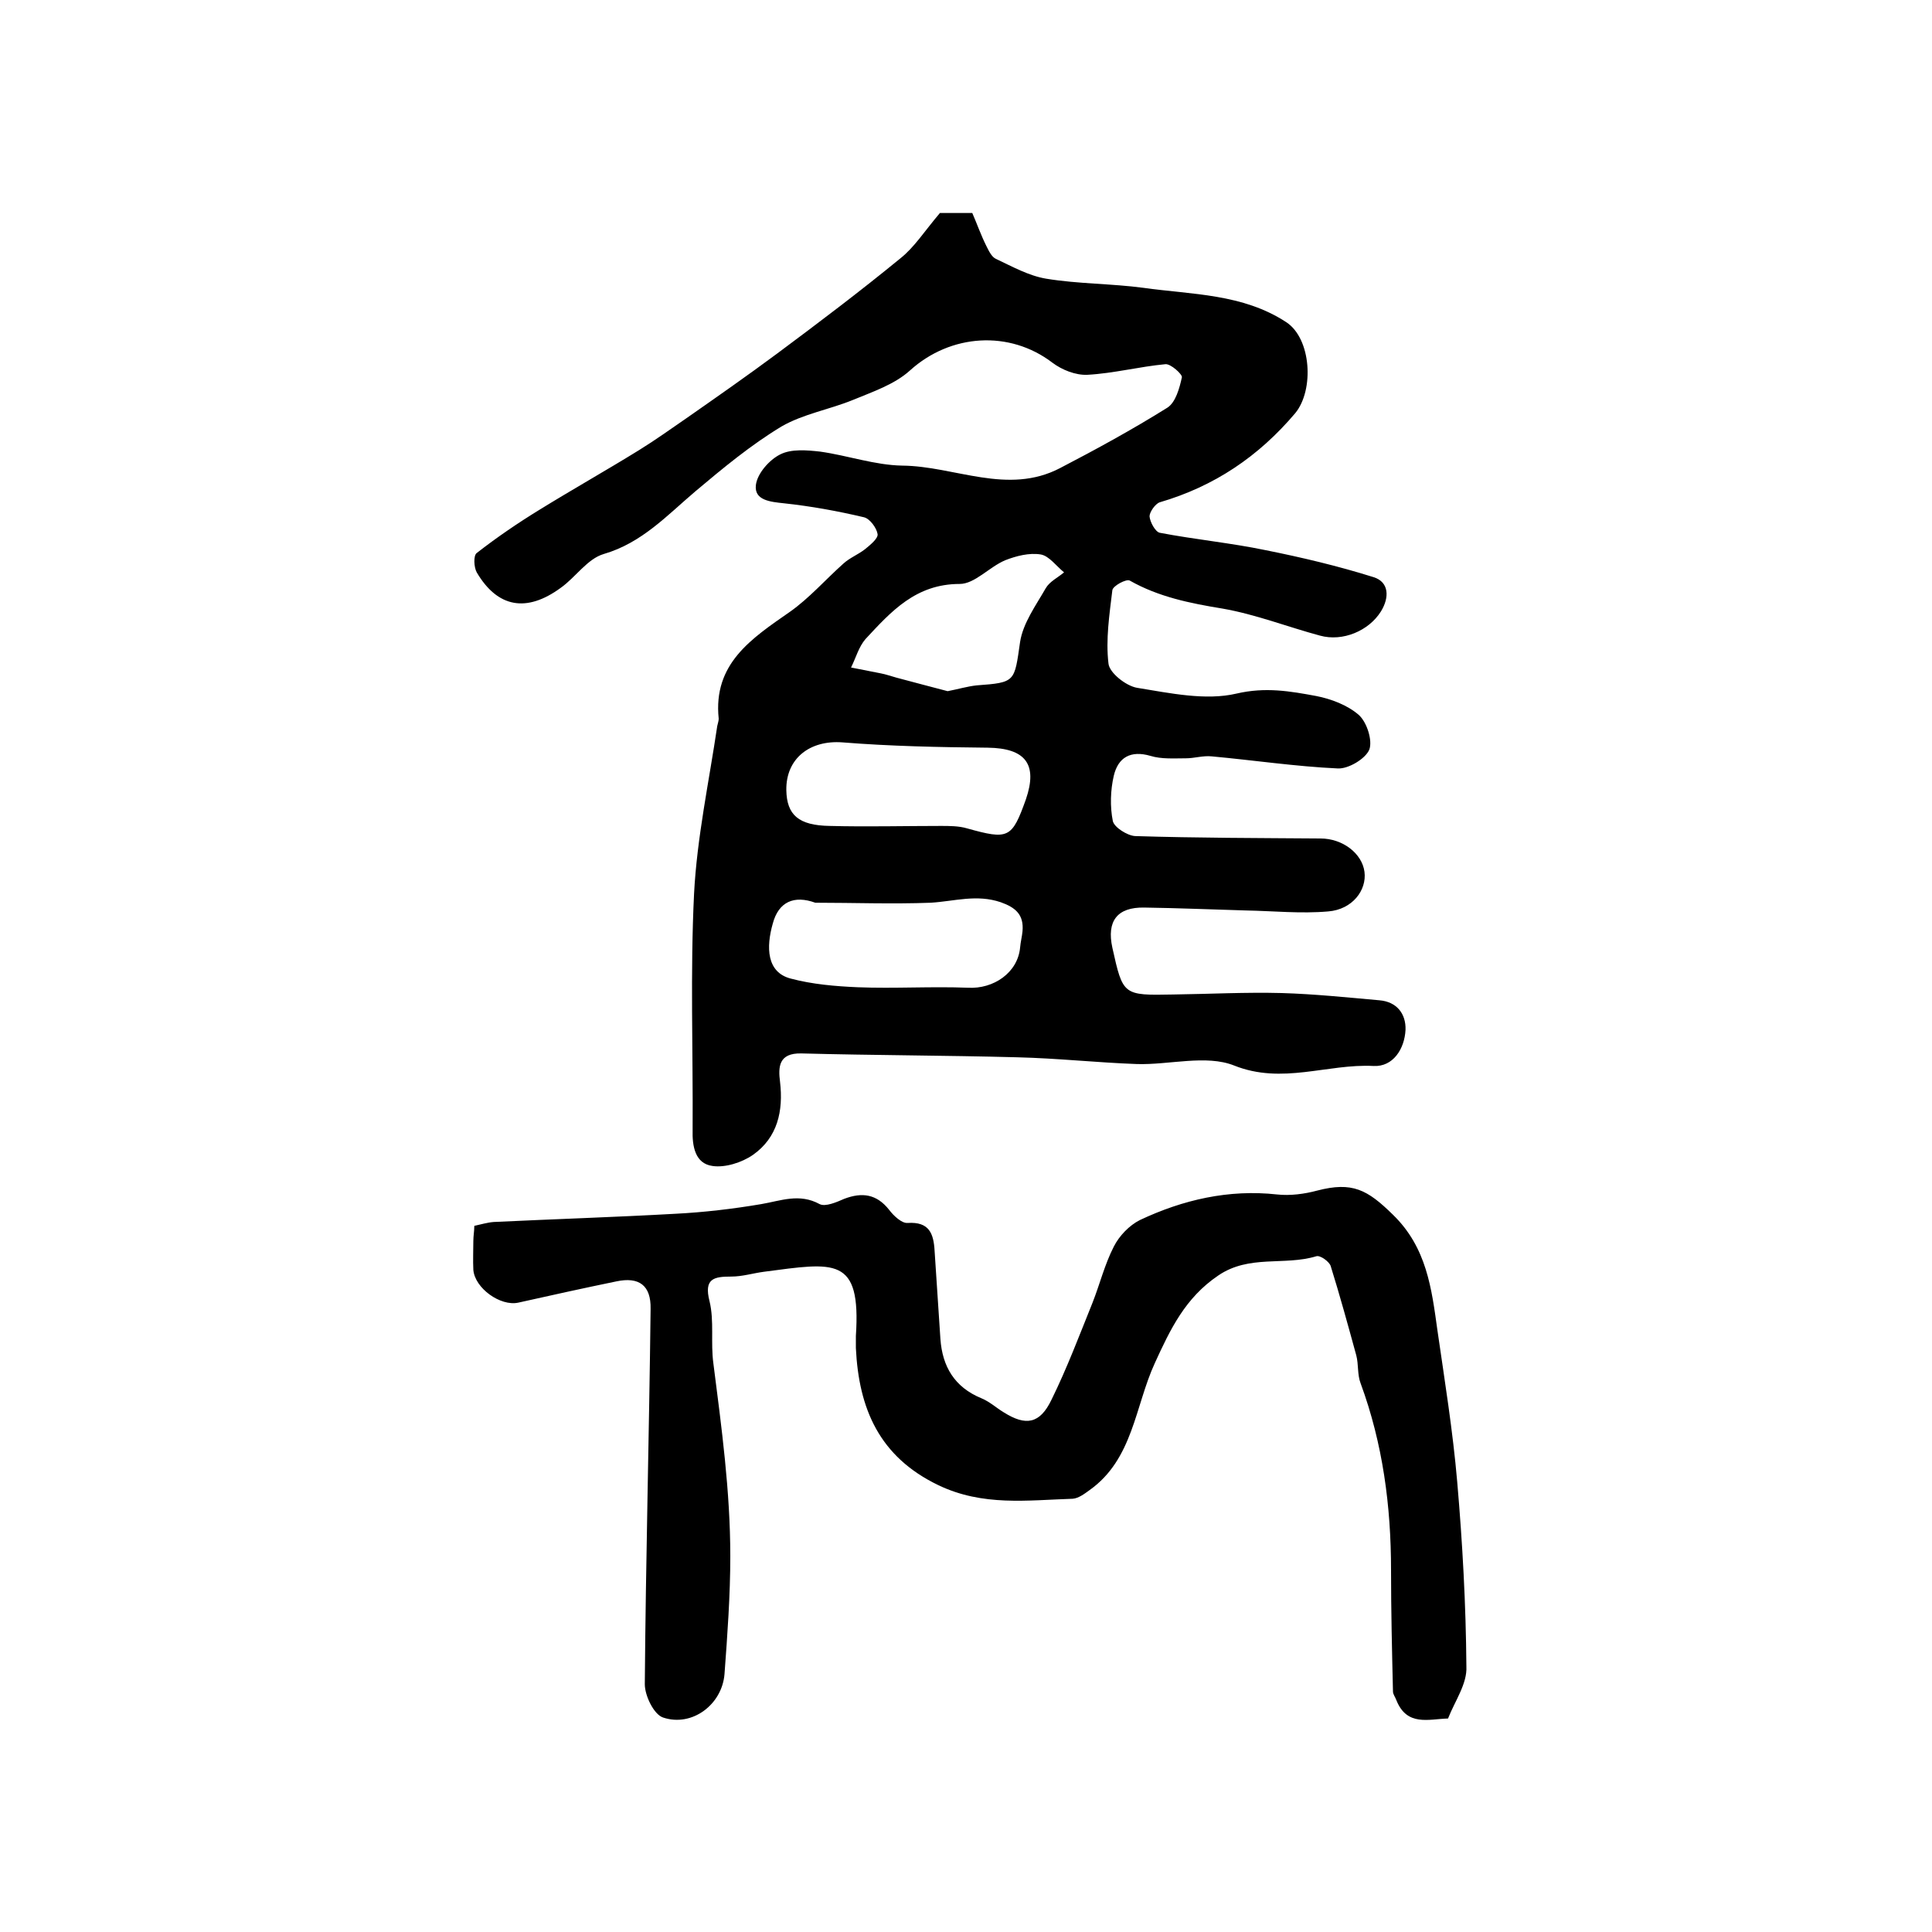 <?xml version="1.0" encoding="utf-8"?>
<!-- Generator: Adobe Illustrator 22.0.0, SVG Export Plug-In . SVG Version: 6.00 Build 0)  -->
<svg version="1.1" id="图层_1" xmlns="http://www.w3.org/2000/svg" xmlns:xlink="http://www.w3.org/1999/xlink" x="0px" y="0px"
	 viewBox="0 0 400 400" style="enable-background:new 0 0 400 400;" xml:space="preserve">
<style type="text/css">
	.st0{fill:#FFFFFF;}
</style>
<g>
	
	<path d="M194.6,44.1c1.3,0,3.9,0,6.7,0c1,2.3,1.8,4.6,2.9,6.8c0.5,1,1.1,2.3,2,2.7c3.4,1.6,6.8,3.5,10.4,4.1
		c6.7,1.1,13.5,1,20.2,1.9c10,1.4,20.5,1.2,29.5,7.1c5.2,3.4,5.8,14,1.9,18.8c-7.6,9-16.8,15.2-28.1,18.5c-0.9,0.3-2.1,2-2.1,2.9
		c0.1,1.2,1.2,3.2,2.1,3.4c7.3,1.4,14.7,2.1,21.9,3.6c7.5,1.5,15.1,3.3,22.4,5.6c3.2,1,3.3,4.2,1.5,7.1c-2.5,4-7.9,6.3-12.6,5
		c-6.7-1.8-13.3-4.4-20.2-5.6c-6.7-1.1-13.2-2.4-19.2-5.8c-0.7-0.4-3.5,1.1-3.6,2c-0.6,5-1.4,10.2-0.8,15.2c0.2,1.9,3.6,4.6,5.9,5
		c6.8,1.1,14.2,2.7,20.6,1.2c6-1.4,11.1-0.5,16.5,0.5c3.1,0.6,6.5,1.9,8.8,3.9c1.7,1.5,2.9,5.3,2.2,7.2c-0.8,1.9-4.3,4-6.5,3.9
		c-8.7-0.4-17.4-1.7-26.1-2.5c-1.8-0.2-3.6,0.4-5.4,0.4c-2.4,0-5,0.2-7.3-0.5c-4.1-1.2-6.7,0.3-7.6,4.1c-0.7,3-0.8,6.4-0.2,9.4
		c0.3,1.3,3,3,4.6,3.1c12.8,0.4,25.6,0.4,38.4,0.5c4.6,0,8.6,3.1,9.1,6.9c0.5,3.8-2.5,7.8-7.5,8.2c-5.7,0.5-11.4-0.1-17.1-0.2
		c-7-0.2-14-0.5-21-0.6c-5.6-0.1-7.8,2.8-6.6,8.3c2.2,9.9,2.2,9.9,12.6,9.7c7.5-0.1,15-0.5,22.5-0.3c6.7,0.2,13.5,0.9,20.2,1.5
		c3.6,0.3,5.5,2.8,5.4,6.1c-0.2,4-2.6,7.7-6.6,7.5c-9.6-0.5-18.9,3.9-28.9-0.1c-5.8-2.3-13.4-0.1-20.1-0.3
		c-8.3-0.3-16.5-1.2-24.8-1.4c-14.9-0.4-29.8-0.4-44.7-0.8c-4.7-0.1-4.8,2.8-4.4,5.9c0.7,6-0.5,11.5-5.6,15.1
		c-2.3,1.6-5.8,2.7-8.4,2.3c-3.6-0.5-4.2-4.1-4.1-7.5c0.1-16.3-0.5-32.7,0.3-48.9c0.6-11.6,3.1-23.2,4.8-34.7c0.1-0.5,0.3-1,0.3-1.5
		c-1.2-11.4,6.8-16.6,14.7-22.1c4-2.8,7.4-6.7,11.1-10c1.3-1.2,3.1-1.9,4.5-3c1.1-0.9,2.7-2.2,2.6-3.1c-0.2-1.3-1.6-3.2-2.8-3.5
		c-5.5-1.3-11-2.3-16.6-2.9c-2.8-0.3-6.2-0.6-5.8-3.8c0.3-2.4,2.8-5.2,5-6.3c2.3-1.2,5.6-0.9,8.3-0.6c5.7,0.8,11.3,2.8,17,2.9
		c10.9,0.1,21.8,6.2,32.7,0.5c7.5-3.9,15-8,22.2-12.5c1.7-1.1,2.5-4,3-6.3c0.1-0.6-2.3-2.8-3.4-2.7c-5.4,0.5-10.7,1.9-16.2,2.2
		c-2.4,0.1-5.2-1-7.2-2.5c-8.9-6.8-21.1-6-29.5,1.6c-3.2,2.9-7.7,4.4-11.8,6.1c-4.9,2-10.3,2.9-14.8,5.5
		c-6.3,3.8-12.1,8.6-17.8,13.4c-5.9,5-11.1,10.7-19,13c-3.4,1-5.8,4.8-8.9,7c-7.1,5.2-13.1,4.1-17.4-3.2c-0.6-1.1-0.7-3.5,0-4
		c4.1-3.2,8.5-6.2,12.9-8.9c6.8-4.2,13.9-8.2,20.7-12.4c3.4-2.1,6.6-4.4,9.8-6.6c6.3-4.4,12.6-8.8,18.8-13.4
		c8.6-6.4,17.2-12.9,25.5-19.7C189.3,51.2,191.3,48,194.6,44.1z M168.8,186.9c-4.4-1.6-7.6-0.2-8.8,4.3c-1.4,4.9-1.3,10.1,3.7,11.4
		c4.5,1.2,9.3,1.6,13.9,1.8c7.6,0.3,15.2-0.2,22.8,0.1c5.3,0.3,10.3-3.1,10.8-8.3c0.1-1.2,0.4-2.3,0.5-3.4c0.3-3.4-1.4-4.9-4.5-6
		c-5-1.7-9.6-0.2-14.5,0.1C184.7,187.2,176.7,186.9,168.8,186.9z M162.8,163.6c0.1,5.1,2.5,7.3,9,7.4c7.7,0.2,15.3,0,23,0
		c1.8,0,3.7,0,5.4,0.5c8.6,2.4,9.3,2.1,12.2-6c2.5-7.3-0.1-10.6-7.9-10.7c-10.1-0.1-20.1-0.3-30.1-1.1
		C167.7,153.2,162.7,157,162.8,163.6z M196.2,143.1c2.1-0.4,4.1-1,6-1.2c8.1-0.6,7.8-0.7,9-9c0.6-3.9,3.3-7.6,5.3-11.1
		c0.8-1.4,2.5-2.2,3.8-3.3c-1.6-1.3-3.1-3.4-4.8-3.7c-2.4-0.4-5.1,0.3-7.4,1.2c-3.3,1.4-6.3,4.9-9.4,4.9c-9.1,0-14.2,5.7-19.5,11.4
		c-1.4,1.6-2,3.9-3,5.9c2,0.4,4.1,0.8,6.1,1.2c1.1,0.2,2.2,0.6,3.3,0.9C189.3,141.3,192.8,142.2,196.2,143.1z"/>
	<path d="M299.8,355.8c-4,0.1-8.5,1.7-10.7-3.8c-0.2-0.6-0.7-1.2-0.7-1.8c-0.2-8.4-0.4-16.7-0.4-25.1c0-13.3-1.7-26.2-6.3-38.7
		c-0.7-1.8-0.4-3.9-0.9-5.8c-1.7-6.2-3.4-12.4-5.3-18.5c-0.3-0.9-2.2-2.3-3-2c-6.6,2-13.9-0.4-20.3,4c-6.8,4.6-9.9,11.1-13.1,18.1
		c-4.1,8.9-4.5,19.9-13.5,26.3c-1.1,0.8-2.3,1.7-3.5,1.8c-9.4,0.3-18.6,1.6-27.8-2.8c-12.3-5.9-16.5-15.9-17.1-28.4
		c0-0.8,0-1.7,0-2.5c1.1-16.6-4.4-15.2-19-13.3c-2.3,0.3-4.5,1-6.8,1c-3.6,0-5.7,0.4-4.5,5.1c1,4.1,0.2,8.6,0.8,12.9
		c1.7,13.3,3.5,26.5,3.5,39.9c0,8.1-0.6,16.3-1.2,24.4c-0.5,6.3-6.7,11-12.7,9c-1.9-0.6-3.8-4.5-3.8-6.9c0.2-25.9,0.9-51.8,1.2-77.7
		c0.1-4.9-2.4-6.7-7.1-5.7c-6.8,1.4-13.6,2.9-20.3,4.4c-3.7,0.8-9-3-9.3-6.8c-0.1-2,0-4,0-6c0-1,0.2-2,0.2-3.1
		c1.4-0.3,2.7-0.7,4-0.8c12.5-0.6,25.1-1,37.6-1.7c5.9-0.3,11.9-1,17.8-2c4.1-0.7,7.9-2.3,12.1,0c1.2,0.6,3.5-0.4,5.1-1.1
		c3.7-1.4,6.7-1,9.3,2.3c0.9,1.2,2.6,2.8,3.8,2.7c4.5-0.3,5.4,2.2,5.6,5.8c0.4,6.1,0.8,12.1,1.2,18.2c0.4,5.7,2.9,10,8.5,12.3
		c1.7,0.7,3.1,2,4.6,2.9c4.6,2.9,7.5,2.4,9.9-2.6c3.2-6.5,5.8-13.4,8.5-20.1c1.5-3.8,2.5-7.9,4.4-11.6c1.1-2.2,3.2-4.4,5.4-5.5
		c8.9-4.2,18.4-6.4,28.4-5.3c2.7,0.3,5.7-0.1,8.3-0.8c7.3-1.9,10.4-0.2,15.7,5c7,6.8,8,15.3,9.2,23.9c1.5,10.4,3.2,20.9,4.1,31.4
		c1.1,12.7,1.8,25.4,1.9,38.2C303.8,348.6,301.2,352.2,299.8,355.8z"/>
	
	
	
</g>
</svg>
